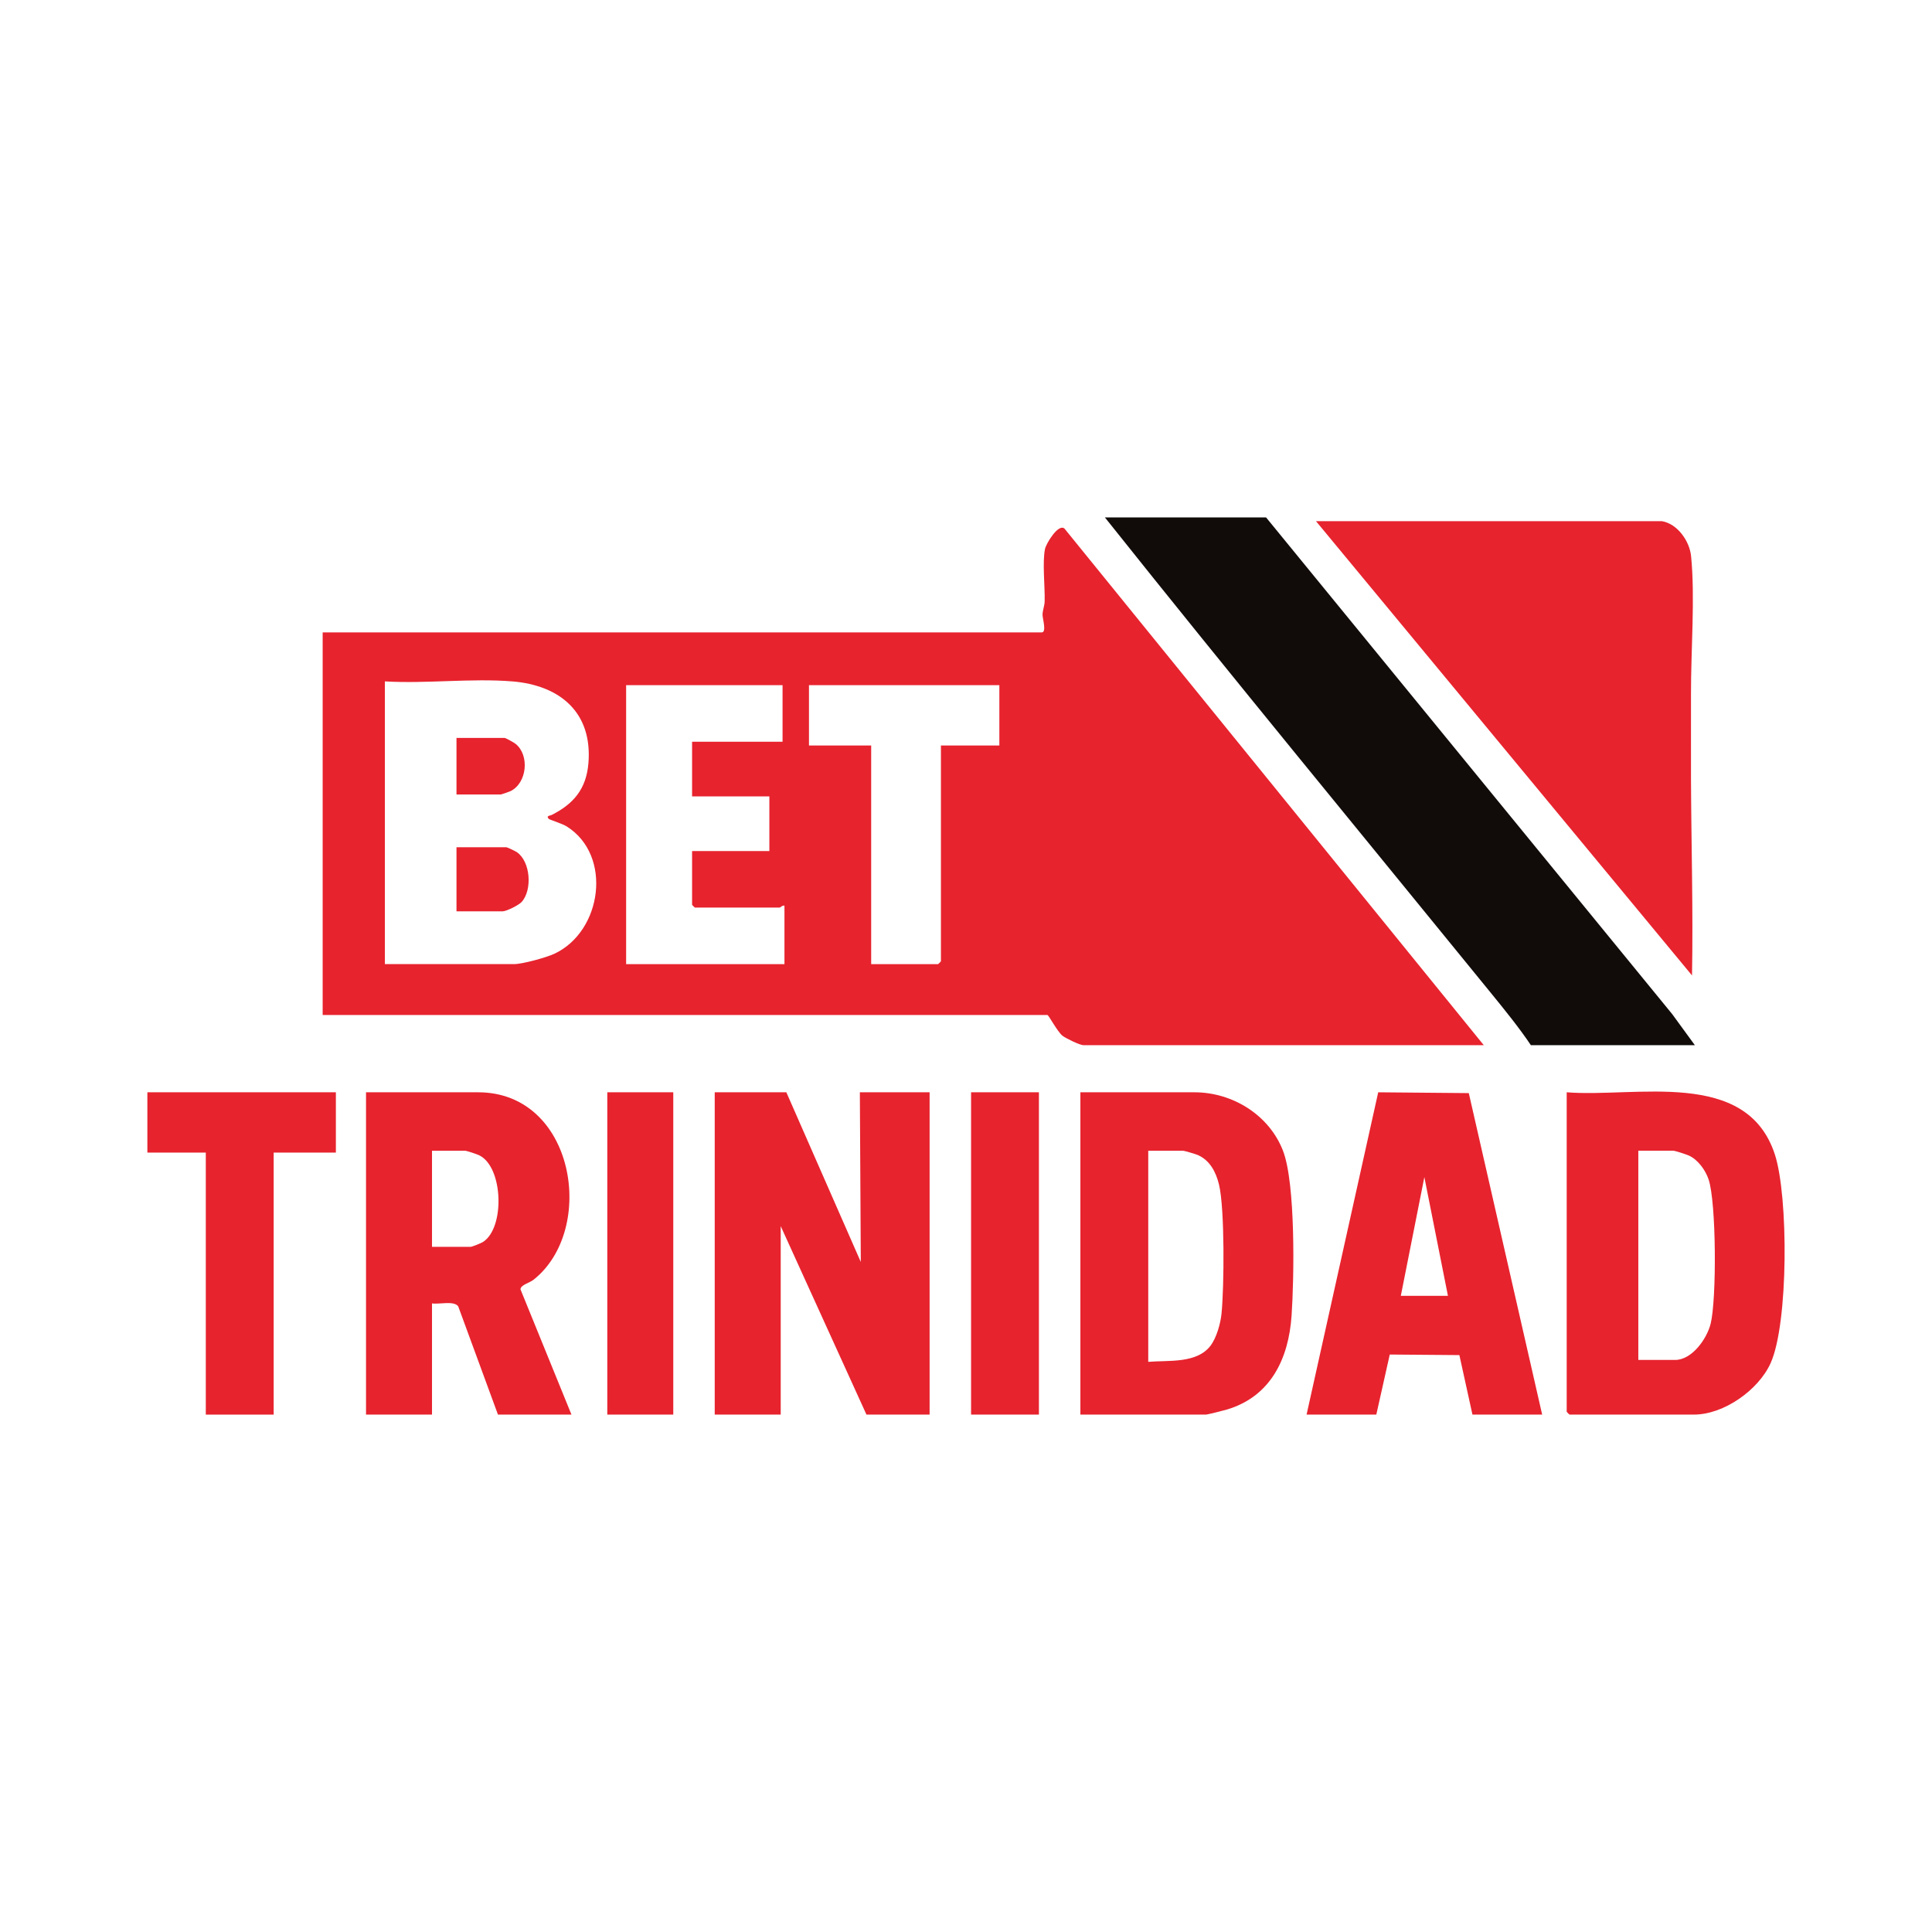 <?xml version="1.0" encoding="UTF-8"?>
<svg id="Layer_1" data-name="Layer 1" xmlns="http://www.w3.org/2000/svg" viewBox="0 0 1024 1024">
  <defs>
    <style>
      .cls-1 {
        fill: #110c0a;
      }

      .cls-2 {
        fill: #e7232e;
      }
    </style>
  </defs>
  <g>
    <polygon class="cls-2" points="416.78 578.93 456.24 668.86 455.74 578.93 492.71 578.93 492.71 749.77 459.24 749.77 413.79 649.87 413.79 749.77 378.82 749.77 378.82 578.93 416.78 578.93"/>
    <path class="cls-2" d="M572.63,749.77v-170.83h60.44c20.28,0,39.64,12.07,46.94,30.98,6.74,17.46,5.92,67.41,4.55,87.44-1.57,22.85-11.11,42.79-34.21,49.71-1.66.5-10.35,2.7-11.29,2.7h-66.44ZM608.6,721.8c10.78-.88,25.71.98,32.96-8.5,3.24-4.22,5.35-11.83,5.88-17.1,1.4-14.06,1.75-55.55-1.34-68.34-1.59-6.6-4.77-12.84-11.28-15.7-1.03-.45-7.11-2.25-7.74-2.25h-18.48v111.89Z"/>
    <path class="cls-2" d="M302.89,749.77h-38.96l-21.06-57.36c-2.26-3.16-10.16-.96-13.9-1.58v58.94h-34.97v-170.83h59.44c51.24,0,62.99,72.63,29.39,99.32-2.26,1.79-6.76,2.68-6.98,5.08l27.04,66.43ZM228.97,660.85h20.48c.72,0,5.48-1.92,6.46-2.53,11.81-7.35,10.9-39.75-1.9-45.98-1.24-.61-6.63-2.43-7.56-2.43h-17.48v50.95Z"/>
    <path class="cls-2" d="M817.39,749.77h-36.96l-6.93-31.54-36.9-.3-7.13,31.84h-36.96l37.97-170.83,48.01.43,38.89,170.4ZM742.46,686.83h24.98l-12.5-62.94-12.48,62.94Z"/>
    <polygon class="cls-2" points="178.02 578.93 178.02 610.9 145.05 610.9 145.05 749.77 109.08 749.77 109.08 610.9 78.11 610.9 78.11 578.93 178.02 578.93"/>
    <rect class="cls-2" x="514.69" y="578.93" width="35.96" height="170.83"/>
    <rect class="cls-2" x="321.88" y="578.93" width="34.97" height="170.83"/>
    <path class="cls-2" d="M830.38,578.93c36.52,2.95,95.41-12.96,110.35,33.01,7.18,22.11,7.25,89.43-2.26,110.54-6.41,14.24-24.78,27.28-40.65,27.28h-65.94c-.11,0-1.5-1.39-1.5-1.5v-169.33ZM868.34,720.8h19.48c8.99,0,16.84-11.2,18.84-19.12,3.22-12.75,3.06-64.32-1.07-76.57-1.67-4.94-5.57-10.36-10.37-12.61-1.35-.63-7.4-2.6-8.39-2.6h-18.48v110.89Z"/>
  </g>
  <g>
    <path class="cls-1" d="M898.31,553.96h-86.92c-6.28-9.36-13.78-18.57-21-27.45-68.36-84-137.31-167.56-204.78-252.28h85.42l215.27,263.27,12.01,16.46Z"/>
    <path class="cls-2" d="M880.83,276.23c8.24,1.37,14.67,10.53,15.47,18.49,2.2,21.73-.11,50.37-.04,72.96.05,14.72-.06,30.12,0,44.87.14,34.9,1.18,69.64.54,104.45l-199.3-240.77h183.32Z"/>
    <g>
      <path class="cls-2" d="M786.42,553.96h-212.29c-1.76,0-9.29-3.64-10.99-4.99-2.74-2.18-7.31-10.99-7.99-10.99H171.02v-202.8h381.13c2.73,0,.34-7.53.41-9.49.09-2.37,1.07-4.57,1.13-6.96.2-7.95-1.28-20.67.19-27.79.58-2.81,7.04-13.58,10.31-10.79l222.24,273.81ZM271.42,361.15c-21.66-1.76-45.54,1.31-67.43,0v149.85h68.43c4.49,0,17.12-3.48,21.46-5.51,25.28-11.87,30.85-52.09,6.53-67.44-2.39-1.51-9.15-3.62-9.51-3.99-1.7-1.72.63-1.68,1.42-2.08,11.62-5.83,18.41-13.76,19.55-27.4,2.25-26.97-15.06-41.38-40.44-43.44ZM414.78,363.15h-82.92v147.86h83.92v-30.97c-1.08-.37-2.19,1-2.5,1h-44.96c-.11,0-1.5-1.39-1.5-1.5v-28.47h40.96v-28.97h-40.96v-28.97h47.95v-29.97ZM529.67,363.15h-100.9v31.97h32.97v115.89h35.47c.11,0,1.5-1.39,1.5-1.5v-114.39h30.97v-31.97Z"/>
      <g>
        <path class="cls-2" d="M241.95,483.03v-33.97h26.47c.39,0,4.71,2.04,5.45,2.54,7.4,5.02,8.35,20.17,2.59,26.48-1.54,1.69-8.07,4.94-10.04,4.94h-24.48Z"/>
        <path class="cls-2" d="M241.95,421.09v-29.97h25.48c.62,0,5.01,2.47,5.85,3.14,7.45,6,6.14,20.62-2.64,25.04-.61.31-4.93,1.79-5.21,1.79h-23.48Z"/>
      </g>
    </g>
  </g>
</svg>